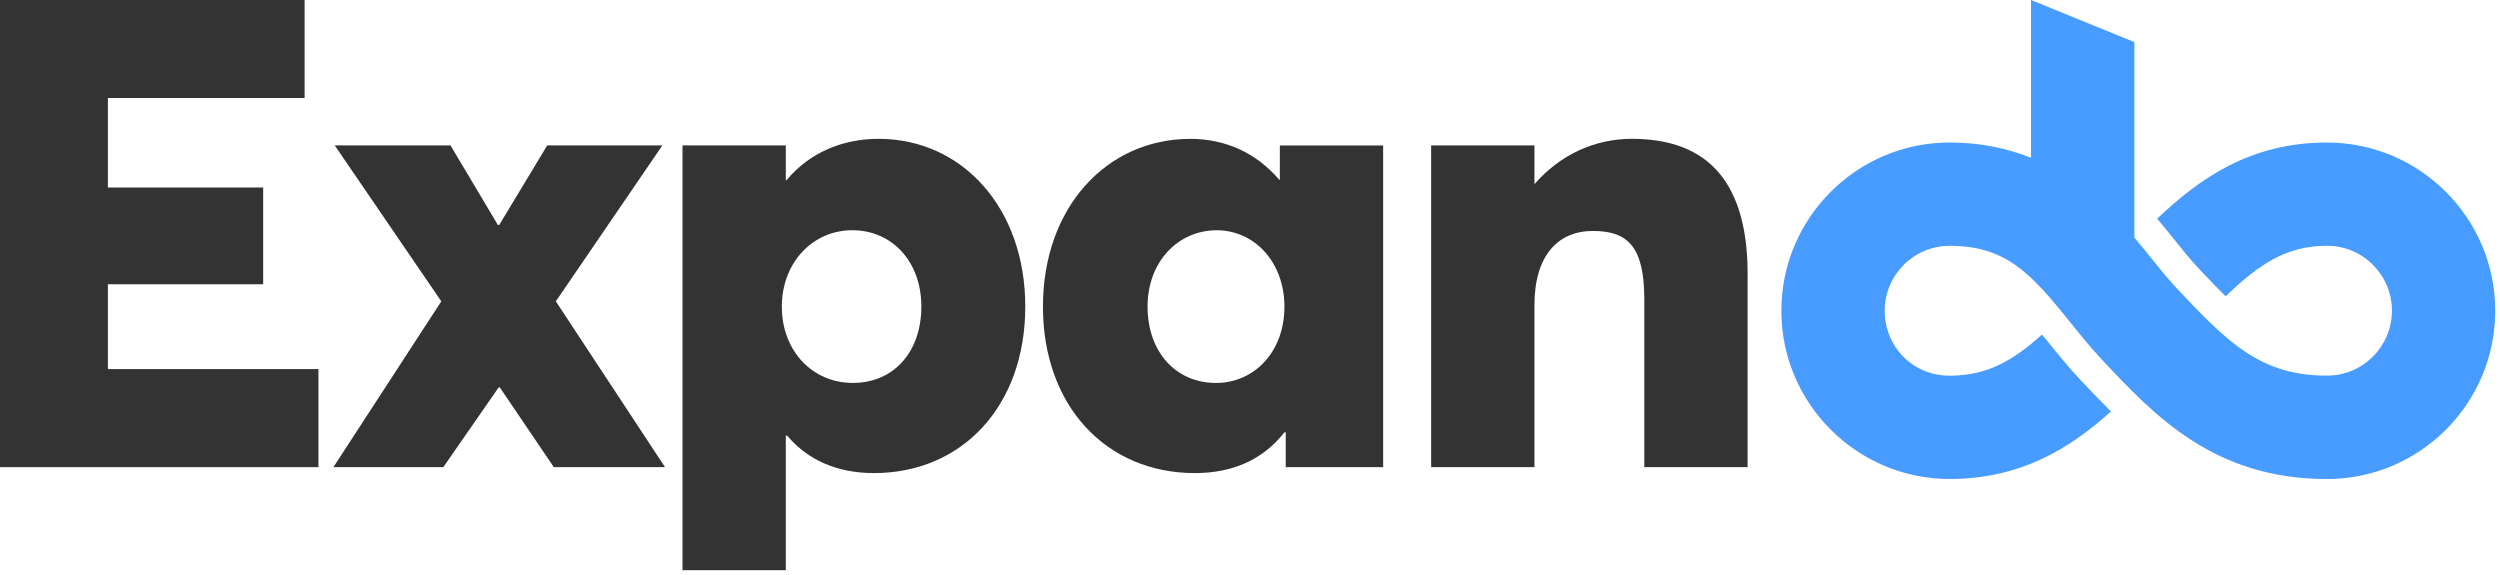 <?xml version="1.0" encoding="UTF-8"?>
<svg xmlns="http://www.w3.org/2000/svg" width="339" height="78" viewBox="0 0 339 78" fill="none">
  <path d="M0 0H41.305V13.293H14.63V25.426H35.685V38.547H14.63V50.048H43.18V63.347H0V0Z" fill="#333333"></path>
  <path d="M67.786 52.55H67.608L60.113 63.346H45.211L59.841 40.86L45.389 19.717H61.089L67.514 30.508H67.691L74.205 19.717H89.817L75.37 40.86L90.177 63.346H75.098L67.786 52.55Z" fill="#333333"></path>
  <path d="M139.027 41.577C139.027 55.053 130.466 64.151 118.51 64.151C113.512 64.151 109.501 62.365 106.732 59.064H106.555V77.322H92.546V19.717H106.555V24.444H106.643C109.767 20.699 114.227 18.824 119.132 18.824C130.466 18.824 139.027 28.189 139.027 41.571M124.935 41.571C124.935 35.418 120.918 31.218 115.57 31.218C110.222 31.218 106.016 35.596 106.016 41.571C106.016 47.546 110.122 51.923 115.653 51.923C121.185 51.923 124.935 47.729 124.935 41.571Z" fill="#333333"></path>
  <path d="M187.555 19.718V63.347H174.346V58.62H174.168C171.316 62.276 167.211 64.151 162.035 64.151C149.995 64.151 141.424 55.047 141.424 41.577C141.424 28.106 150.079 18.83 161.413 18.83C166.14 18.83 170.334 20.705 173.452 24.361H173.547V19.723H187.555V19.718ZM174.168 41.577C174.168 35.602 170.157 31.224 164.981 31.224C159.804 31.224 155.61 35.424 155.61 41.577C155.61 47.73 159.444 51.929 164.892 51.929C169.974 51.929 174.168 47.824 174.168 41.577Z" fill="#333333"></path>
  <path d="M236.976 37.205V63.347H222.967V40.6C222.967 33.46 220.737 31.318 216.004 31.318C211.272 31.318 208.071 34.619 208.071 41.399V63.347H194.062V19.717H208.071V24.977C211.549 20.96 216.276 18.824 221.275 18.824C230.374 18.824 236.981 23.374 236.981 37.205" fill="#333333"></path>
  <path d="M315.541 19.324C305.144 19.324 298.248 24.2 292.511 29.654C293.31 30.603 294.054 31.524 294.753 32.389C295.874 33.782 296.966 35.163 298.143 36.411C299.491 37.848 300.673 39.069 301.804 40.178C306.326 35.812 310.038 33.327 315.547 33.327C320.401 33.327 324.346 37.277 324.346 42.131C324.346 46.986 320.401 50.936 315.547 50.936C306.698 50.936 302.276 46.675 295.219 39.152C293.976 37.832 292.817 36.373 291.629 34.902C290.936 34.037 290.198 33.133 289.421 32.212V5.709L275.407 0V21.393C272.25 20.145 268.655 19.324 264.367 19.324C251.784 19.324 241.553 29.56 241.553 42.137C241.553 54.714 251.789 64.95 264.367 64.95C274.053 64.95 280.728 60.761 286.248 55.791C284.783 54.337 283.379 52.878 282.07 51.48C280.528 49.832 279.063 48.04 277.587 46.204C277.332 45.882 277.132 45.671 276.888 45.366C272.916 48.955 269.399 50.942 264.367 50.942C259.335 50.942 255.567 46.991 255.567 42.137C255.567 37.282 259.512 33.332 264.367 33.332C272.006 33.332 275.396 37.072 280.716 43.69C282.126 45.444 283.518 47.163 284.994 48.739C292.118 56.34 300.195 64.956 315.541 64.956C328.124 64.956 338.354 54.72 338.354 42.142C338.354 29.565 328.118 19.329 315.541 19.329" fill="#489BFF"></path>
</svg>
